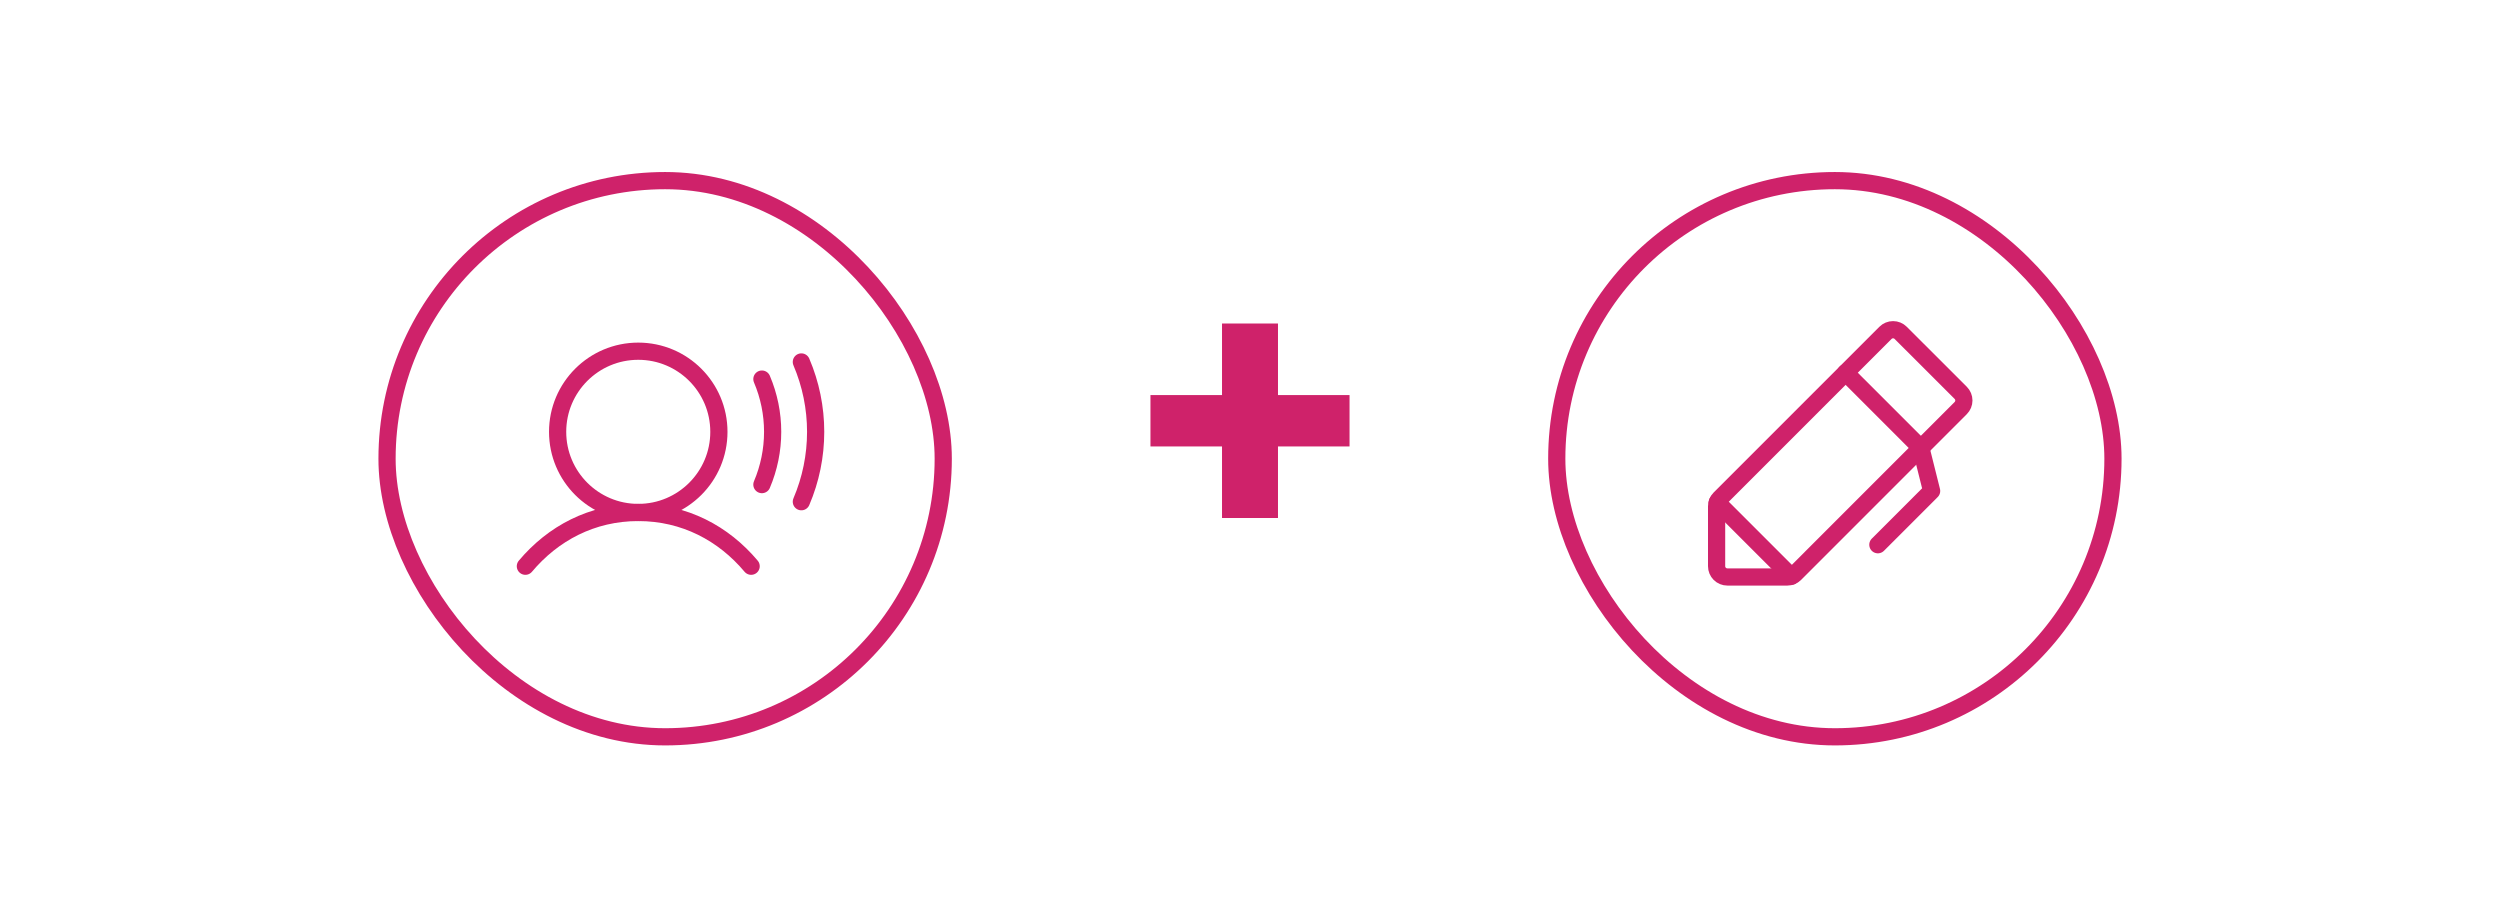 <?xml version="1.0" encoding="UTF-8"?> <svg xmlns="http://www.w3.org/2000/svg" width="436" height="160" viewBox="0 0 436 160" fill="none"><rect x="67.5" y="31.5" width="97" height="97" rx="48.5" stroke="#CF226A" stroke-width="3"></rect><g clip-path="url(#clip0_896_136)"><path d="M111.312 89.375C119.079 89.375 125.375 83.079 125.375 75.312C125.375 67.546 119.079 61.25 111.312 61.25C103.546 61.25 97.25 67.546 97.25 75.312C97.25 83.079 103.546 89.375 111.312 89.375Z" stroke="#CF226A" stroke-width="3" stroke-linecap="round" stroke-linejoin="round"></path><path d="M91.625 98.75C96.441 93.019 103.241 89.375 111.312 89.375C119.384 89.375 126.184 93.019 131 98.75" stroke="#CF226A" stroke-width="3" stroke-linecap="round" stroke-linejoin="round"></path><path d="M132.875 66.111C134.112 69.021 134.75 72.151 134.75 75.313C134.75 78.475 134.112 81.605 132.875 84.514" stroke="#CF226A" stroke-width="3" stroke-linecap="round" stroke-linejoin="round"></path><path d="M139.756 63.125C141.402 66.978 142.25 71.123 142.25 75.312C142.25 79.502 141.402 83.647 139.756 87.5" stroke="#CF226A" stroke-width="3" stroke-linecap="round" stroke-linejoin="round"></path></g><path d="M200.64 77.86V68.9H213.12V56.42H222.88V68.9H235.36V77.86H222.88V90.34H213.12V77.86H200.64Z" fill="#CF226A"></path><rect x="271.5" y="31.5" width="97" height="97" rx="48.5" stroke="#CF226A" stroke-width="3"></rect><g clip-path="url(#clip1_896_136)"><path d="M327.5 95L336.875 85.625L335 78.125" stroke="#CF226A" stroke-width="3" stroke-linecap="round" stroke-linejoin="round"></path><path d="M311.724 100.625H301.25C300.753 100.625 300.276 100.428 299.924 100.076C299.573 99.725 299.375 99.248 299.375 98.75V88.276C299.375 87.779 299.572 87.303 299.923 86.952L328.827 58.049C329.178 57.697 329.655 57.5 330.152 57.5C330.649 57.5 331.126 57.697 331.477 58.049L341.952 68.516C342.303 68.868 342.5 69.344 342.5 69.841C342.5 70.338 342.303 70.815 341.952 71.167L313.048 100.077C312.697 100.428 312.221 100.625 311.724 100.625Z" stroke="#CF226A" stroke-width="3" stroke-linecap="round" stroke-linejoin="round"></path><path d="M321.875 65L335 78.125" stroke="#CF226A" stroke-width="3" stroke-linecap="round" stroke-linejoin="round"></path><path d="M299.495 87.619L312.381 100.505" stroke="#CF226A" stroke-width="3" stroke-linecap="round" stroke-linejoin="round"></path></g><defs><clipPath id="clip0_896_136"><rect width="60" height="60" fill="white" transform="translate(86 50)"></rect></clipPath><clipPath id="clip1_896_136"><rect width="60" height="60" fill="white" transform="translate(290 50)"></rect></clipPath></defs></svg> 